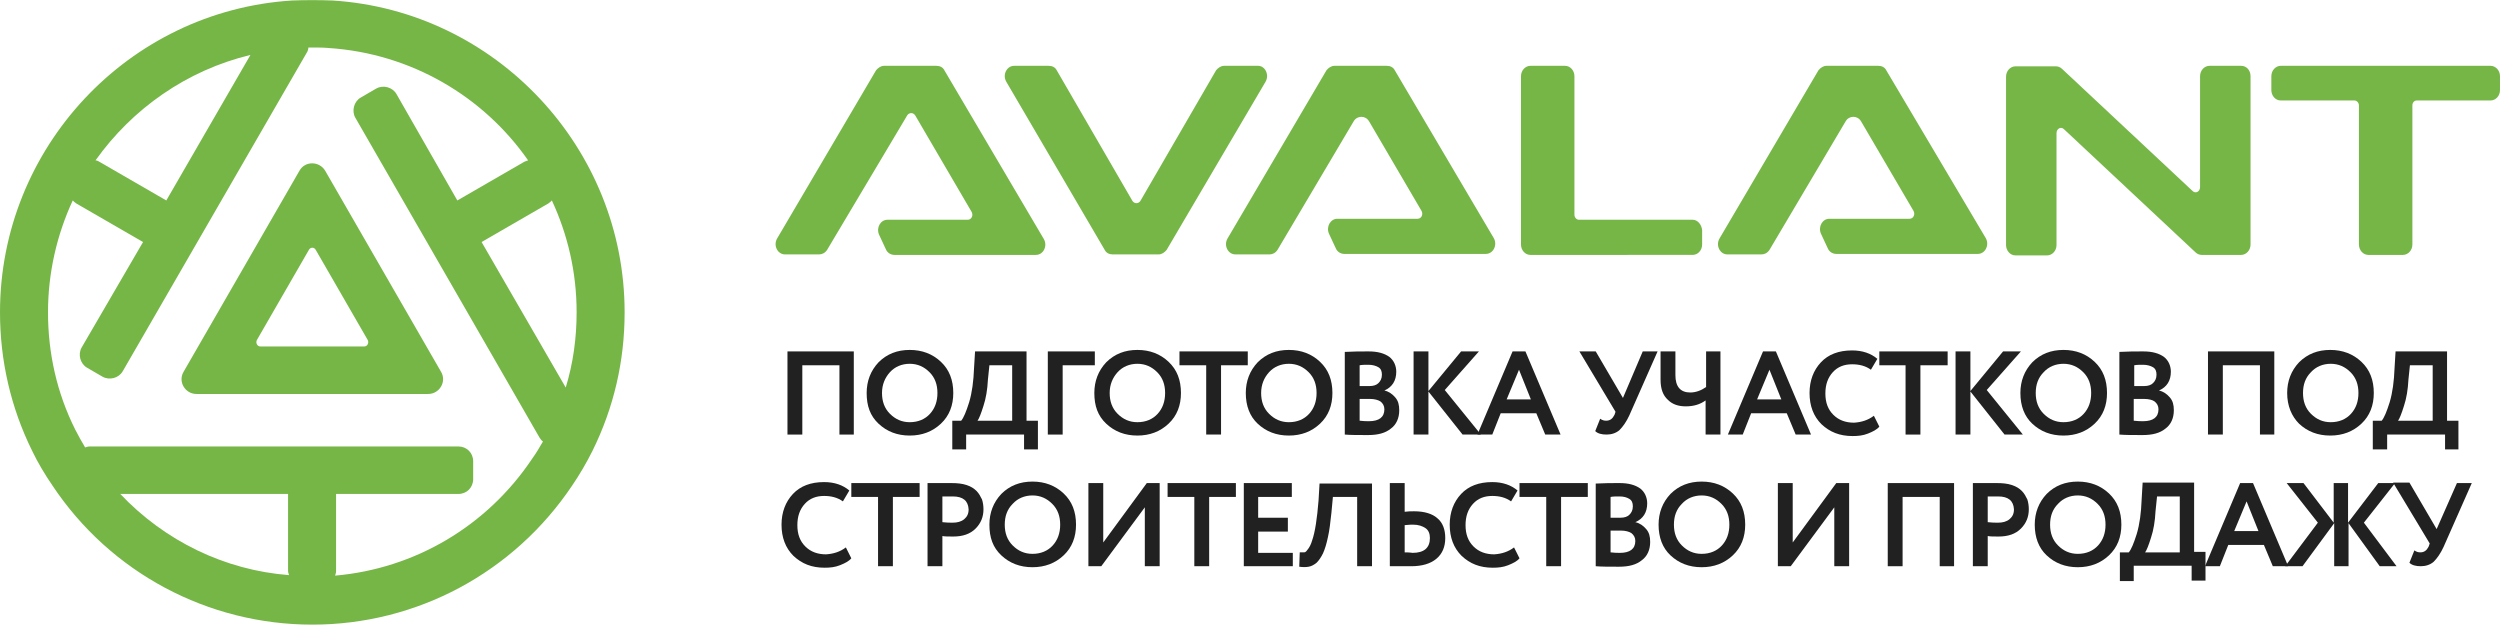 <?xml version="1.0" encoding="UTF-8"?> <!-- Generator: Adobe Illustrator 25.4.1, SVG Export Plug-In . SVG Version: 6.00 Build 0) --> <svg xmlns="http://www.w3.org/2000/svg" xmlns:xlink="http://www.w3.org/1999/xlink" id="Слой_1" x="0px" y="0px" viewBox="0 0 505.1 126.2" style="enable-background:new 0 0 505.1 126.2;" xml:space="preserve"> <style type="text/css"> .st0{fill:#76B647;} .st1{fill:#212121;} </style> <g> <path class="st0" d="M67.2,0.1C64.6,0,61.6,0,59,0.1C25.9,2.2,0,29.9,0,63.1c0,9.8,2.2,19.3,6.5,28c1.2,2.5,2.6,4.8,4.1,7 c11.7,17.6,31.4,28.1,52.5,28.1s40.7-10.5,52.5-28.1c1.5-2.2,2.9-4.6,4.1-7c4.3-8.7,6.5-18.1,6.5-28C126.2,29.9,100.2,2.2,67.2,0.1 z M114.3,78.3l-17-29.4l13.5-7.8c0.3-0.2,0.5-0.4,0.7-0.6c3.2,6.9,5,14.5,5,22.6C116.5,68.3,115.8,73.4,114.3,78.3z M50.6,11.1 l-17,29.4l-13.5-7.8c-0.3-0.2-0.6-0.3-0.8-0.3C26.7,22,37.7,14.2,50.6,11.1z M24.3,99.8h33.9v15.5c0,0.3,0.1,0.6,0.2,0.9 C45.4,115.2,33.3,109.3,24.3,99.8z M107.5,92.7c-9.1,13.6-23.7,22.2-39.8,23.6c0.1-0.3,0.2-0.6,0.2-0.9V99.8h24.7c1.7,0,3-1.3,3-3 v-3.6c0-1.7-1.3-3-3-3H18.2c-0.4,0-0.7,0.1-1,0.2c-0.7-1.2-1.4-2.4-2-3.6c-3.7-7.4-5.5-15.4-5.5-23.7c0-8,1.8-15.7,5-22.6 c0.2,0.2,0.4,0.4,0.7,0.6l13.5,7.8L16.5,70.2c-0.8,1.4-0.3,3.3,1.1,4.1l3.1,1.8c1.4,0.8,3.3,0.3,4.1-1.1L62,10.6 c0.2-0.3,0.3-0.7,0.3-1c0.2,0,0.5,0,0.7,0c1.2,0,2.3,0,3.4,0.1c16.7,1.1,31.3,9.8,40.3,22.7c-0.3,0.1-0.6,0.2-0.8,0.3l-13.5,7.8 L80.1,19c-0.8-1.4-2.7-1.9-4.1-1.1l-3.1,1.8c-1.4,0.8-1.9,2.7-1.1,4.1L109,88.4c0.2,0.3,0.4,0.6,0.7,0.8 C109,90.4,108.3,91.6,107.5,92.7z"></path> <path class="st0" d="M65.7,34.5c-1.2-2-4.1-2-5.2,0L37.1,75.1c-1.2,2,0.3,4.5,2.6,4.5h46.8c2.3,0,3.8-2.5,2.6-4.5L65.7,34.5z M73.6,70h-21c-0.6,0-1-0.7-0.7-1.3l10.5-18.2c0.3-0.6,1.1-0.6,1.4,0l10.5,18.2C74.6,69.3,74.2,70,73.6,70z"></path> </g> <g> <g> <path class="st0" d="M503.2,13.3h-42.4c-1,0-1.9,0.9-1.9,2.1v2.8c0,1.1,0.8,2.1,1.9,2.1h14.9c0.5,0,0.9,0.5,0.9,1v28.1 c0,1.1,0.8,2.1,1.9,2.1h7c1,0,1.9-0.9,1.9-2.1V21.3c0-0.6,0.4-1,0.9-1h14.9c1,0,1.9-0.9,1.9-2.1v-2.8 C505.1,14.2,504.2,13.3,503.2,13.3z"></path> <path class="st0" d="M254.2,13.3h-6.9c-0.6,0-1.2,0.4-1.6,0.9l-15.3,26.4c-0.4,0.6-1.2,0.6-1.6,0l-15.3-26.4 c-0.3-0.6-0.9-0.9-1.6-0.9h-7c-1.5,0-2.4,1.8-1.6,3.2l19.9,34c0.3,0.6,0.9,0.9,1.6,0.9h9.3c0.6,0,1.2-0.4,1.6-0.9l20-34 C256.5,15.1,255.6,13.3,254.2,13.3z"></path> <path class="st0" d="M342,44.4h-23c-0.5,0-0.9-0.5-0.9-1v-28c0-1.1-0.8-2.1-1.9-2.1h-7c-1,0-1.9,0.9-1.9,2.1v34 c0,1.1,0.8,2.1,1.9,2.1H342c1,0,1.9-0.9,1.9-2.1v-2.9C343.8,45.4,343,44.4,342,44.4z"></path> <path class="st0" d="M452.8,13.3h-6.4c-1,0-1.9,0.9-1.9,2.1v22.4c0,0.9-0.9,1.4-1.5,0.8l-26.4-24.7c-0.3-0.3-0.8-0.5-1.2-0.5h-8.2 c-1,0-1.9,0.9-1.9,2.1v34c0,1.1,0.8,2.1,1.9,2.1h6.4c1,0,1.9-0.9,1.9-2.1V26.9c0-0.9,0.9-1.4,1.5-0.8L443.6,51 c0.3,0.3,0.8,0.5,1.2,0.5h8c1,0,1.9-0.9,1.9-2.1v-34C454.7,14.2,453.9,13.3,452.8,13.3z"></path> <path class="st0" d="M190.8,14.2c-0.3-0.6-0.9-0.9-1.6-0.9h-10.6c-0.6,0-1.2,0.4-1.6,0.9l-20,34c-0.8,1.4,0.1,3.2,1.6,3.2h6.9 c0.6,0,1.2-0.3,1.6-0.9l16.2-27.2c0.4-0.6,1.2-0.6,1.6,0l11.4,19.5c0.4,0.7,0,1.6-0.8,1.6h-16.2c-1.4,0-2.3,1.6-1.7,3l1.4,3 c0.3,0.7,1,1.1,1.7,1.1h28.6c1.5,0,2.4-1.8,1.6-3.2L190.8,14.2z"></path> <path class="st0" d="M281.8,14.2c-0.3-0.6-0.9-0.9-1.6-0.9h-10.6c-0.6,0-1.2,0.4-1.6,0.9l-20,34c-0.8,1.4,0.1,3.2,1.6,3.2h6.9 c0.6,0,1.2-0.3,1.6-0.9l15.4-26c0.7-1.2,2.4-1.2,3.1,0l10.6,18.1c0.4,0.7,0,1.6-0.8,1.6h-16.2c-1.4,0-2.3,1.6-1.7,3l1.4,3 c0.3,0.7,1,1.1,1.7,1.1h28.6c1.5,0,2.4-1.8,1.6-3.2L281.8,14.2z"></path> <path class="st0" d="M381.1,14.2c-0.3-0.6-0.9-0.9-1.6-0.9H369c-0.6,0-1.2,0.4-1.6,0.9l-20,34c-0.8,1.4,0.1,3.2,1.6,3.2h6.9 c0.6,0,1.2-0.3,1.6-0.9l15.4-26c0.7-1.2,2.4-1.2,3.1,0l10.6,18.1c0.4,0.7,0,1.6-0.8,1.6h-16.2c-1.4,0-2.3,1.6-1.7,3l1.4,3 c0.3,0.7,1,1.1,1.7,1.1h28.6c1.5,0,2.4-1.8,1.6-3.2L381.1,14.2z"></path> </g> <g> <path class="st1" d="M172.6,87.8h-3v-14h-7.5v14h-3V71h13.4V87.8z"></path> <path class="st1" d="M175.1,79.4c0-2.4,0.8-4.5,2.4-6.2c1.7-1.7,3.8-2.5,6.3-2.5c2.5,0,4.6,0.8,6.3,2.4c1.7,1.6,2.5,3.7,2.5,6.3 c0,2.5-0.8,4.6-2.5,6.2c-1.7,1.6-3.8,2.4-6.3,2.4c-2.5,0-4.6-0.8-6.3-2.4S175.1,82,175.1,79.4z M178.2,79.4c0,1.7,0.5,3.1,1.6,4.2 c1.1,1.1,2.4,1.7,4,1.7c1.7,0,3.1-0.6,4.1-1.7c1-1.1,1.5-2.5,1.5-4.2c0-1.7-0.5-3.1-1.6-4.2c-1.1-1.1-2.4-1.7-4-1.7 c-1.6,0-3,0.6-4,1.7C178.8,76.3,178.2,77.7,178.2,79.4z"></path> <path class="st1" d="M195.2,90.8h-2.8V85h1.8c0.5-0.6,1-1.8,1.6-3.7c0.6-2,0.9-4.3,1-7L197,71h10.4v14h2.3v5.8h-2.8v-3h-11.7V90.8 z M199.9,73.8l-0.3,2.9c-0.1,2-0.4,3.8-0.9,5.3c-0.5,1.6-0.9,2.6-1.2,3h7V73.8H199.9z"></path> <path class="st1" d="M214.7,87.8h-3V71h9.5v2.8h-6.5V87.8z"></path> <path class="st1" d="M221.1,79.4c0-2.4,0.8-4.5,2.4-6.2c1.7-1.7,3.8-2.5,6.3-2.5c2.5,0,4.6,0.8,6.3,2.4c1.7,1.6,2.5,3.7,2.5,6.3 c0,2.5-0.8,4.6-2.5,6.2c-1.7,1.6-3.8,2.4-6.3,2.4c-2.5,0-4.6-0.8-6.3-2.4S221.1,82,221.1,79.4z M224.2,79.4c0,1.7,0.5,3.1,1.6,4.2 c1.1,1.1,2.4,1.7,4,1.7c1.7,0,3.1-0.6,4.1-1.7c1-1.1,1.5-2.5,1.5-4.2c0-1.7-0.5-3.1-1.6-4.2c-1.1-1.1-2.4-1.7-4-1.7 c-1.6,0-3,0.6-4,1.7C224.8,76.3,224.2,77.7,224.2,79.4z"></path> <path class="st1" d="M243.7,73.8h-5.4V71h13.8v2.8h-5.4v14h-3V73.8z"></path> <path class="st1" d="M251.7,79.4c0-2.4,0.8-4.5,2.4-6.2c1.7-1.7,3.8-2.5,6.3-2.5c2.5,0,4.6,0.8,6.3,2.4c1.7,1.6,2.5,3.7,2.5,6.3 c0,2.5-0.8,4.6-2.5,6.2c-1.7,1.6-3.8,2.4-6.3,2.4c-2.5,0-4.6-0.8-6.3-2.4C252.5,84.1,251.7,82,251.7,79.4z M254.8,79.4 c0,1.7,0.5,3.1,1.6,4.2c1.1,1.1,2.4,1.7,4,1.7c1.7,0,3.1-0.6,4.1-1.7c1-1.1,1.5-2.5,1.5-4.2c0-1.7-0.5-3.1-1.6-4.2 c-1.1-1.1-2.4-1.7-4-1.7c-1.6,0-3,0.6-4,1.7C255.4,76.3,254.8,77.7,254.8,79.4z"></path> <path class="st1" d="M271.7,87.8V71.1c1.7-0.1,3.3-0.1,4.8-0.1c1.9,0,3.2,0.4,4.2,1.1c0.9,0.7,1.4,1.8,1.4,3 c0,1.8-0.8,3.1-2.4,3.8v0c0.9,0.2,1.6,0.7,2.2,1.4s0.8,1.5,0.8,2.6c0,1.6-0.6,2.9-1.7,3.7c-1.1,0.9-2.6,1.3-4.6,1.3 S272.9,87.9,271.7,87.8z M276.5,73.7c-0.7,0-1.3,0-1.8,0.1V78h2c0.8,0,1.4-0.2,1.8-0.6s0.7-0.9,0.7-1.7c0-0.7-0.2-1.2-0.7-1.5 C278,73.9,277.3,73.7,276.5,73.7z M276.8,80.6h-2.1V85c0.8,0.1,1.4,0.1,1.9,0.1c2,0,3.1-0.8,3.1-2.4c0-0.7-0.3-1.2-0.8-1.6 C278.4,80.8,277.7,80.6,276.8,80.6z"></path> <path class="st1" d="M288.6,87.8h-3V71h3v8l6.6-8h3.6l-6.9,7.8l7.3,9h-3.7l-6.9-8.7V87.8z"></path> <path class="st1" d="M301.5,87.8h-3l7.1-16.8h2.6l7.1,16.8h-3.1l-1.8-4.3h-7.2L301.5,87.8z M309.3,80.7l-2.4-6l-2.5,6H309.3z"></path> <path class="st1" d="M331.9,71h3l-5.7,12.9c-0.6,1.3-1.3,2.3-2,3c-0.7,0.6-1.6,0.9-2.6,0.9s-1.8-0.2-2.3-0.7l1-2.5 c0.4,0.3,0.8,0.4,1.2,0.4c0.8,0,1.3-0.4,1.7-1.2l0.2-0.6L319.1,71h3.3l5.5,9.4L331.9,71z"></path> <path class="st1" d="M344.6,71h3v16.8h-3v-6.9c-1.1,0.8-2.4,1.2-4,1.2c-1.5,0-2.7-0.4-3.6-1.3c-1-0.9-1.5-2.2-1.5-4.1V71h3v4.8 c0,2.3,1,3.5,3,3.5c1.1,0,2.2-0.4,3.2-1.1V71z"></path> <path class="st1" d="M352.1,87.8h-3l7.1-16.8h2.6l7.1,16.8h-3.1l-1.8-4.3h-7.2L352.1,87.8z M359.9,80.7l-2.4-6l-2.5,6H359.9z"></path> <path class="st1" d="M378.6,84l1.1,2.2c-0.5,0.6-1.3,1-2.3,1.4c-1,0.4-2,0.5-3.1,0.5c-2.6,0-4.6-0.8-6.3-2.4 c-1.6-1.6-2.4-3.7-2.4-6.3c0-2.5,0.8-4.6,2.3-6.2c1.5-1.6,3.6-2.4,6.3-2.4c2.1,0,3.8,0.6,5.1,1.7l-1.3,2.2 c-1.1-0.8-2.4-1.1-3.8-1.1c-1.6,0-2.9,0.5-3.9,1.6c-1,1.1-1.5,2.5-1.5,4.3c0,1.8,0.5,3.2,1.6,4.3c1.1,1.1,2.5,1.6,4.2,1.6 C376.1,85.3,377.4,84.9,378.6,84z"></path> <path class="st1" d="M385.1,73.8h-5.4V71h13.8v2.8H388v14h-3V73.8z"></path> <path class="st1" d="M398.1,87.8h-3V71h3v8l6.6-8h3.6l-6.9,7.8l7.3,9H405l-6.9-8.7V87.8z"></path> <path class="st1" d="M408.2,79.4c0-2.4,0.8-4.5,2.4-6.2c1.7-1.7,3.8-2.5,6.3-2.5c2.5,0,4.6,0.8,6.3,2.4c1.7,1.6,2.5,3.7,2.5,6.3 c0,2.5-0.8,4.6-2.5,6.2c-1.7,1.6-3.8,2.4-6.3,2.4c-2.5,0-4.6-0.8-6.3-2.4C409,84.1,408.2,82,408.2,79.4z M411.3,79.4 c0,1.7,0.5,3.1,1.6,4.2c1.1,1.1,2.4,1.7,4,1.7c1.7,0,3.1-0.6,4.1-1.7c1-1.1,1.5-2.5,1.5-4.2c0-1.7-0.5-3.1-1.6-4.2 c-1.1-1.1-2.4-1.7-4-1.7c-1.6,0-3,0.6-4,1.7C411.8,76.3,411.3,77.7,411.3,79.4z"></path> <path class="st1" d="M428.2,87.8V71.1c1.7-0.1,3.3-0.1,4.8-0.1c1.9,0,3.2,0.4,4.2,1.1c0.9,0.7,1.4,1.8,1.4,3 c0,1.8-0.8,3.1-2.4,3.8v0c0.9,0.2,1.6,0.7,2.2,1.4s0.8,1.5,0.8,2.6c0,1.6-0.6,2.9-1.7,3.7c-1.1,0.9-2.6,1.3-4.6,1.3 S429.4,87.9,428.2,87.8z M433,73.7c-0.7,0-1.3,0-1.8,0.1V78h2c0.8,0,1.4-0.2,1.8-0.6s0.7-0.9,0.7-1.7c0-0.7-0.2-1.2-0.7-1.5 C434.5,73.9,433.8,73.7,433,73.7z M433.2,80.6h-2.1V85c0.8,0.1,1.4,0.1,1.9,0.1c2,0,3.1-0.8,3.1-2.4c0-0.7-0.3-1.2-0.8-1.6 C434.9,80.8,434.1,80.6,433.2,80.6z"></path> <path class="st1" d="M459.6,87.8h-3v-14h-7.5v14h-3V71h13.4V87.8z"></path> <path class="st1" d="M462.1,79.4c0-2.4,0.8-4.5,2.4-6.2c1.7-1.7,3.8-2.5,6.3-2.5c2.5,0,4.6,0.8,6.3,2.4c1.7,1.6,2.5,3.7,2.5,6.3 c0,2.5-0.8,4.6-2.5,6.2c-1.7,1.6-3.8,2.4-6.3,2.4c-2.5,0-4.6-0.8-6.3-2.4C463,84.1,462.1,82,462.1,79.4z M465.3,79.4 c0,1.7,0.5,3.1,1.6,4.2c1.1,1.1,2.4,1.7,4,1.7c1.7,0,3.1-0.6,4.1-1.7c1-1.1,1.5-2.5,1.5-4.2c0-1.7-0.5-3.1-1.6-4.2 c-1.1-1.1-2.4-1.7-4-1.7c-1.6,0-3,0.6-4,1.7C465.8,76.3,465.3,77.7,465.3,79.4z"></path> <path class="st1" d="M482.2,90.8h-2.8V85h1.8c0.5-0.6,1-1.8,1.6-3.7c0.6-2,0.9-4.3,1-7L484,71h10.4v14h2.3v5.8H494v-3h-11.7V90.8z M486.9,73.8l-0.3,2.9c-0.1,2-0.4,3.8-0.9,5.3c-0.5,1.6-0.9,2.6-1.2,3h7V73.8H486.9z"></path> <path class="st1" d="M170.9,110.6l1.1,2.2c-0.5,0.6-1.3,1-2.3,1.4c-1,0.4-2,0.5-3.1,0.5c-2.6,0-4.6-0.8-6.3-2.4 c-1.6-1.6-2.4-3.7-2.4-6.3c0-2.5,0.8-4.6,2.3-6.2c1.5-1.6,3.6-2.4,6.3-2.4c2.1,0,3.8,0.6,5.1,1.7l-1.3,2.2 c-1.1-0.8-2.4-1.1-3.8-1.1c-1.6,0-2.9,0.5-3.9,1.6c-1,1.1-1.5,2.5-1.5,4.3c0,1.8,0.5,3.2,1.6,4.3c1.1,1.1,2.5,1.6,4.2,1.6 C168.4,111.9,169.7,111.5,170.9,110.6z"></path> <path class="st1" d="M177.4,100.4h-5.4v-2.8h13.8v2.8h-5.4v14h-3V100.4z"></path> <path class="st1" d="M190.4,108.3v6.1h-3V97.6c0.7,0,1.5,0,2.3,0c0.8,0,1.7,0,2.5,0c1.2,0,2.2,0.1,3.1,0.4c0.9,0.3,1.5,0.7,2,1.2 c0.5,0.5,0.8,1.1,1.1,1.7c0.2,0.6,0.3,1.3,0.3,2c0,1.5-0.5,2.8-1.6,3.9c-1.1,1.1-2.6,1.6-4.5,1.6 C191.6,108.4,190.9,108.4,190.4,108.3z M192.5,100.3l-2.1,0v5.2c0.8,0.1,1.5,0.1,2.1,0.1c0.9,0,1.7-0.2,2.3-0.7 c0.6-0.5,0.9-1.1,0.9-2C195.6,101.2,194.6,100.3,192.5,100.3z"></path> <path class="st1" d="M199.9,106c0-2.4,0.8-4.5,2.4-6.2c1.7-1.7,3.8-2.5,6.3-2.5c2.5,0,4.6,0.8,6.3,2.4c1.7,1.6,2.5,3.7,2.5,6.3 c0,2.5-0.8,4.6-2.5,6.2c-1.7,1.6-3.8,2.4-6.3,2.4c-2.5,0-4.6-0.8-6.3-2.4S199.9,108.6,199.9,106z M203,106c0,1.7,0.5,3.1,1.6,4.2 c1.1,1.1,2.4,1.7,4,1.7c1.7,0,3.1-0.6,4.1-1.7c1-1.1,1.5-2.5,1.5-4.2c0-1.7-0.5-3.1-1.6-4.2c-1.1-1.1-2.4-1.7-4-1.7 c-1.6,0-3,0.6-4,1.7C203.5,102.9,203,104.3,203,106z"></path> <path class="st1" d="M231.3,102.5l-8.8,11.9h-2.6V97.6h3v12l8.8-12h2.6v16.8h-3V102.5z"></path> <path class="st1" d="M241.3,100.4h-5.4v-2.8h13.8v2.8h-5.4v14h-3V100.4z"></path> <path class="st1" d="M261.3,114.4h-10V97.6h9.7v2.8h-6.8v4.2h6v2.8h-6v4.3h7V114.4z"></path> <path class="st1" d="M277.1,114.4h-2.9v-14h-4.9l-0.3,3.2c-0.2,1.9-0.4,3.6-0.7,4.9c-0.3,1.4-0.6,2.4-1,3.3 c-0.4,0.8-0.8,1.4-1.3,1.9c-0.5,0.4-1,0.7-1.6,0.8c-0.5,0.1-1.2,0.1-1.9,0l0.1-2.9c0.4,0,0.6,0,0.9,0s0.5-0.3,0.8-0.7 c0.3-0.4,0.6-1,0.8-1.7c0.6-1.7,1-4.4,1.3-8.1l0.2-3.4h10.6V114.4z"></path> <path class="st1" d="M280.8,97.6h3v5.8c0.7-0.1,1.3-0.1,1.9-0.1c2.1,0,3.7,0.5,4.7,1.4c1.1,0.9,1.6,2.3,1.6,4 c0,1.8-0.6,3.2-1.8,4.2c-1.2,1-2.9,1.5-5.1,1.5c-0.9,0-1.7,0-2.4,0c-0.7,0-1.3,0-1.9,0V97.6z M285.5,106c-0.3,0-0.8,0-1.7,0.1v5.5 c1.1,0,1.6,0.1,1.6,0.1c2.3,0,3.5-1,3.5-3c0-0.9-0.3-1.6-0.9-2S286.6,106,285.5,106z"></path> <path class="st1" d="M305.9,110.6l1.1,2.2c-0.5,0.6-1.3,1-2.3,1.4c-1,0.4-2,0.5-3.1,0.5c-2.6,0-4.6-0.8-6.3-2.4 c-1.6-1.6-2.4-3.7-2.4-6.3c0-2.5,0.8-4.6,2.3-6.2c1.5-1.6,3.6-2.4,6.3-2.4c2.1,0,3.8,0.6,5.1,1.7l-1.3,2.2 c-1.1-0.8-2.4-1.1-3.8-1.1c-1.6,0-2.9,0.5-3.9,1.6c-1,1.1-1.5,2.5-1.5,4.3c0,1.8,0.5,3.2,1.6,4.3c1.1,1.1,2.5,1.6,4.2,1.6 C303.4,111.9,304.7,111.5,305.9,110.6z"></path> <path class="st1" d="M312.4,100.4h-5.4v-2.8h13.8v2.8h-5.4v14h-3V100.4z"></path> <path class="st1" d="M322.4,114.4V97.7c1.7-0.1,3.3-0.1,4.8-0.1c1.9,0,3.2,0.4,4.2,1.1c0.9,0.7,1.4,1.8,1.4,3 c0,1.8-0.8,3.1-2.4,3.8v0c0.9,0.2,1.6,0.7,2.2,1.4s0.8,1.5,0.8,2.6c0,1.6-0.6,2.9-1.7,3.7c-1.1,0.9-2.6,1.3-4.6,1.3 S323.6,114.5,322.4,114.4z M327.2,100.3c-0.7,0-1.3,0-1.8,0.1v4.2h2c0.8,0,1.4-0.2,1.8-0.6s0.7-0.9,0.7-1.7c0-0.7-0.2-1.2-0.7-1.5 C328.7,100.5,328.1,100.3,327.2,100.3z M327.5,107.2h-2.1v4.4c0.8,0.1,1.4,0.1,1.9,0.1c2,0,3.1-0.8,3.1-2.4c0-0.7-0.3-1.2-0.8-1.6 C329.1,107.4,328.4,107.2,327.5,107.2z"></path> <path class="st1" d="M335.1,106c0-2.4,0.8-4.5,2.4-6.2c1.7-1.7,3.8-2.5,6.3-2.5c2.5,0,4.6,0.8,6.3,2.4c1.7,1.6,2.5,3.7,2.5,6.3 c0,2.5-0.8,4.6-2.5,6.2c-1.7,1.6-3.8,2.4-6.3,2.4c-2.5,0-4.6-0.8-6.3-2.4C335.9,110.7,335.1,108.6,335.1,106z M338.2,106 c0,1.7,0.5,3.1,1.6,4.2c1.1,1.1,2.4,1.7,4,1.7c1.7,0,3.1-0.6,4.1-1.7c1-1.1,1.5-2.5,1.5-4.2c0-1.7-0.5-3.1-1.6-4.2 c-1.1-1.1-2.4-1.7-4-1.7c-1.6,0-3,0.6-4,1.7C338.7,102.9,338.2,104.3,338.2,106z"></path> <path class="st1" d="M370.6,102.5l-8.8,11.9h-2.6V97.6h3v12l8.8-12h2.6v16.8h-3V102.5z"></path> <path class="st1" d="M394.9,114.4h-3v-14h-7.5v14h-3V97.6h13.4V114.4z"></path> <path class="st1" d="M401.6,108.3v6.1h-3V97.6c0.7,0,1.5,0,2.3,0c0.8,0,1.7,0,2.5,0c1.2,0,2.2,0.1,3.1,0.4c0.9,0.3,1.5,0.7,2,1.2 c0.5,0.5,0.8,1.1,1.1,1.7c0.2,0.6,0.3,1.3,0.3,2c0,1.5-0.5,2.8-1.6,3.9c-1.1,1.1-2.6,1.6-4.5,1.6 C402.8,108.4,402.1,108.4,401.6,108.3z M403.7,100.3l-2.1,0v5.2c0.8,0.1,1.5,0.1,2.1,0.1c0.9,0,1.7-0.2,2.3-0.7 c0.6-0.5,0.9-1.1,0.9-2C406.8,101.2,405.8,100.3,403.7,100.3z"></path> <path class="st1" d="M411.1,106c0-2.4,0.8-4.5,2.4-6.2c1.7-1.7,3.8-2.5,6.3-2.5c2.5,0,4.6,0.8,6.3,2.4c1.7,1.6,2.5,3.7,2.5,6.3 c0,2.5-0.8,4.6-2.5,6.2c-1.7,1.6-3.8,2.4-6.3,2.4c-2.5,0-4.6-0.8-6.3-2.4C411.9,110.7,411.1,108.6,411.1,106z M414.2,106 c0,1.7,0.5,3.1,1.6,4.2c1.1,1.1,2.4,1.7,4,1.7c1.7,0,3.1-0.6,4.1-1.7c1-1.1,1.5-2.5,1.5-4.2c0-1.7-0.5-3.1-1.6-4.2 c-1.1-1.1-2.4-1.7-4-1.7c-1.6,0-3,0.6-4,1.7C414.7,102.9,414.2,104.3,414.2,106z"></path> <path class="st1" d="M431.1,117.4h-2.8v-5.8h1.8c0.5-0.6,1-1.8,1.6-3.7c0.6-2,0.9-4.3,1-7l0.2-3.4h10.4v14h2.3v5.8h-2.8v-3h-11.7 V117.4z M435.8,100.4l-0.3,2.9c-0.1,2-0.4,3.8-0.9,5.3c-0.5,1.6-0.9,2.6-1.2,3h7v-11.3H435.8z"></path> <path class="st1" d="M448.5,114.4h-3l7.1-16.8h2.6l7.1,16.8h-3.1l-1.8-4.3h-7.2L448.5,114.4z M456.3,107.3l-2.4-6l-2.5,6H456.3z"></path> <path class="st1" d="M461.7,114.4l6.6-8.8l-6.3-8h3.4l6.1,8v-8h2.9v8l6.1-8h3.4l-6.3,8l6.6,8.8h-3.4l-6.3-8.7v8.7h-2.9v-8.7 l-6.4,8.7H461.7z"></path> <path class="st1" d="M496.4,97.6h3l-5.7,12.9c-0.6,1.3-1.3,2.3-2,3c-0.7,0.6-1.6,0.9-2.6,0.9s-1.8-0.2-2.3-0.7l1-2.5 c0.4,0.3,0.8,0.4,1.2,0.4c0.8,0,1.3-0.4,1.7-1.2l0.2-0.6l-7.4-12.3h3.3l5.5,9.4L496.4,97.6z"></path> </g> </g> </svg> 